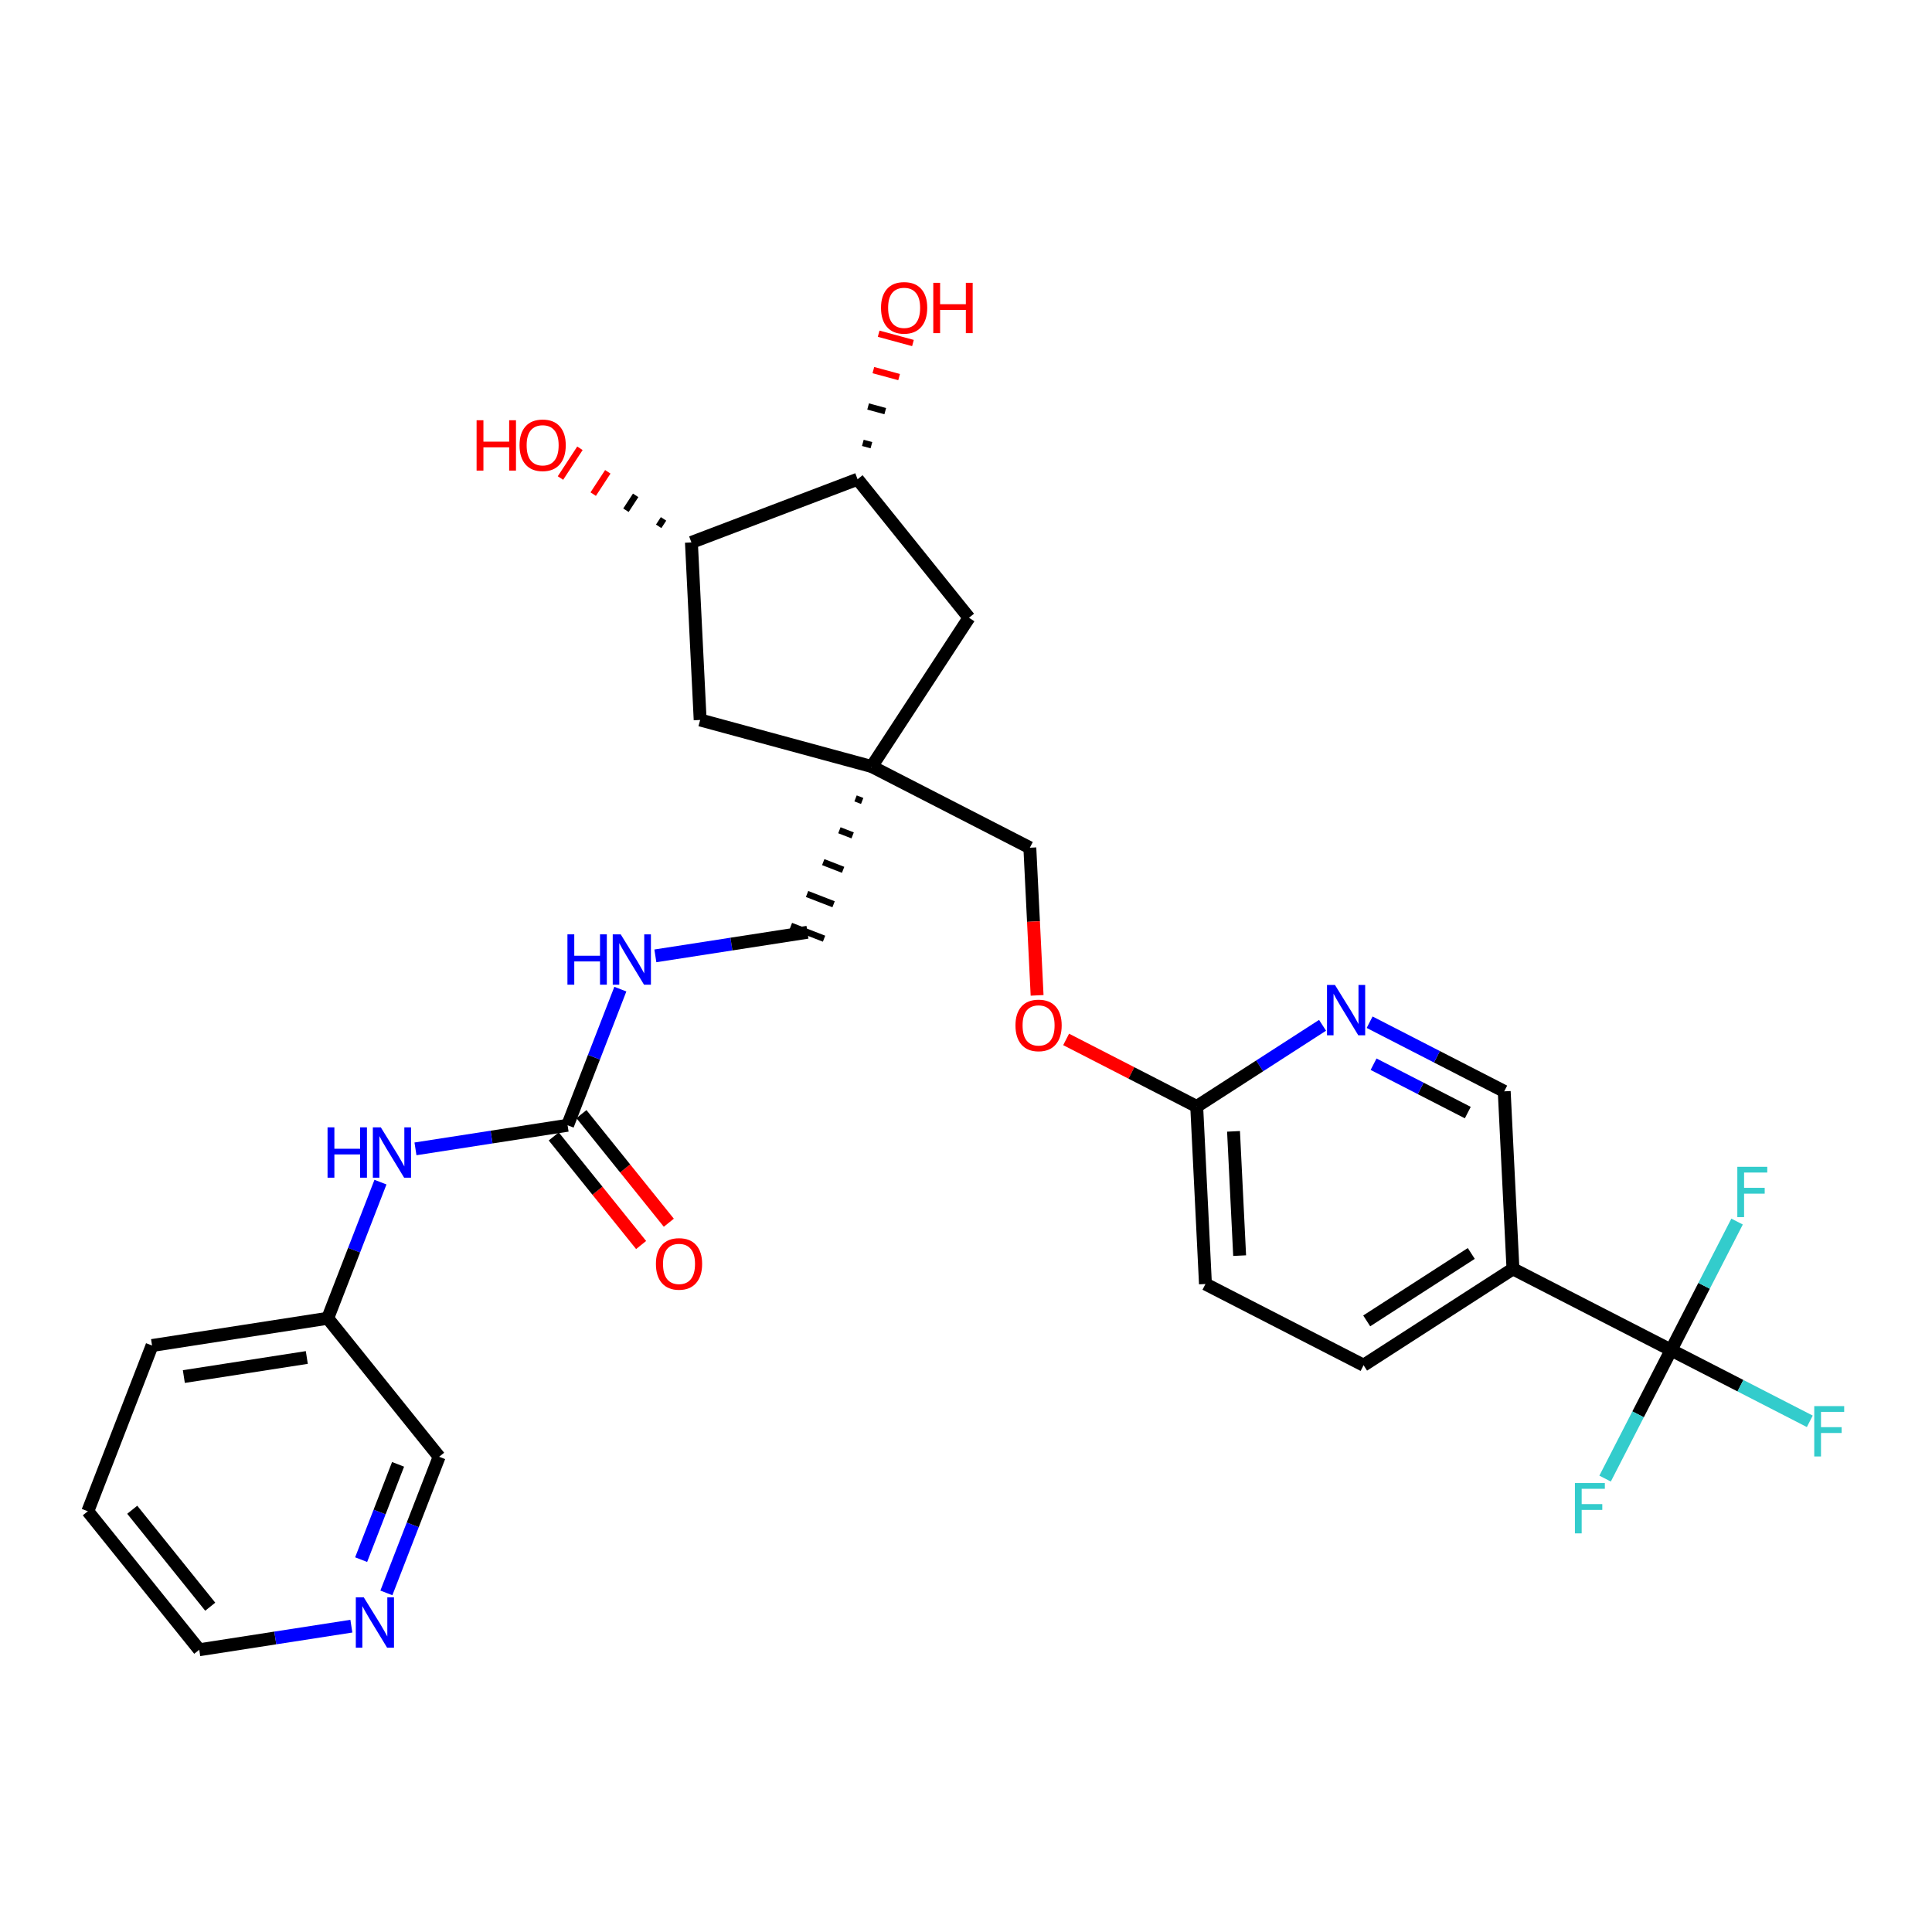 <?xml version='1.0' encoding='iso-8859-1'?>
<svg version='1.1' baseProfile='full'
              xmlns='http://www.w3.org/2000/svg'
                      xmlns:rdkit='http://www.rdkit.org/xml'
                      xmlns:xlink='http://www.w3.org/1999/xlink'
                  xml:space='preserve'
width='300px' height='300px' viewBox='0 0 300 300'>
<!-- END OF HEADER -->
<rect style='opacity:1.0;fill:#FFFFFF;stroke:none' width='300' height='300' x='0' y='0'> </rect>
<rect style='opacity:1.0;fill:#FFFFFF;stroke:none' width='300' height='300' x='0' y='0'> </rect>
<path class='bond-0 atom-0 atom-1' d='M 103.854,189.864 L 97.07,181.432' style='fill:none;fill-rule:evenodd;stroke:#FF0000;stroke-width:2.0px;stroke-linecap:butt;stroke-linejoin:miter;stroke-opacity:1' />
<path class='bond-0 atom-0 atom-1' d='M 97.07,181.432 L 90.286,173.001' style='fill:none;fill-rule:evenodd;stroke:#000000;stroke-width:2.0px;stroke-linecap:butt;stroke-linejoin:miter;stroke-opacity:1' />
<path class='bond-0 atom-0 atom-1' d='M 99.552,193.325 L 92.769,184.893' style='fill:none;fill-rule:evenodd;stroke:#FF0000;stroke-width:2.0px;stroke-linecap:butt;stroke-linejoin:miter;stroke-opacity:1' />
<path class='bond-0 atom-0 atom-1' d='M 92.769,184.893 L 85.985,176.461' style='fill:none;fill-rule:evenodd;stroke:#000000;stroke-width:2.0px;stroke-linecap:butt;stroke-linejoin:miter;stroke-opacity:1' />
<path class='bond-1 atom-1 atom-2' d='M 88.136,174.731 L 92.232,164.161' style='fill:none;fill-rule:evenodd;stroke:#000000;stroke-width:2.0px;stroke-linecap:butt;stroke-linejoin:miter;stroke-opacity:1' />
<path class='bond-1 atom-1 atom-2' d='M 92.232,164.161 L 96.327,153.592' style='fill:none;fill-rule:evenodd;stroke:#0000FF;stroke-width:2.0px;stroke-linecap:butt;stroke-linejoin:miter;stroke-opacity:1' />
<path class='bond-22 atom-1 atom-23' d='M 88.136,174.731 L 76.325,176.563' style='fill:none;fill-rule:evenodd;stroke:#000000;stroke-width:2.0px;stroke-linecap:butt;stroke-linejoin:miter;stroke-opacity:1' />
<path class='bond-22 atom-1 atom-23' d='M 76.325,176.563 L 64.514,178.395' style='fill:none;fill-rule:evenodd;stroke:#0000FF;stroke-width:2.0px;stroke-linecap:butt;stroke-linejoin:miter;stroke-opacity:1' />
<path class='bond-2 atom-2 atom-3' d='M 101.764,148.426 L 113.575,146.594' style='fill:none;fill-rule:evenodd;stroke:#0000FF;stroke-width:2.0px;stroke-linecap:butt;stroke-linejoin:miter;stroke-opacity:1' />
<path class='bond-2 atom-2 atom-3' d='M 113.575,146.594 L 125.385,144.762' style='fill:none;fill-rule:evenodd;stroke:#000000;stroke-width:2.0px;stroke-linecap:butt;stroke-linejoin:miter;stroke-opacity:1' />
<path class='bond-3 atom-4 atom-3' d='M 132.85,123.973 L 133.879,124.372' style='fill:none;fill-rule:evenodd;stroke:#000000;stroke-width:1.0px;stroke-linecap:butt;stroke-linejoin:miter;stroke-opacity:1' />
<path class='bond-3 atom-4 atom-3' d='M 130.34,128.921 L 132.399,129.719' style='fill:none;fill-rule:evenodd;stroke:#000000;stroke-width:1.0px;stroke-linecap:butt;stroke-linejoin:miter;stroke-opacity:1' />
<path class='bond-3 atom-4 atom-3' d='M 127.831,133.869 L 130.919,135.066' style='fill:none;fill-rule:evenodd;stroke:#000000;stroke-width:1.0px;stroke-linecap:butt;stroke-linejoin:miter;stroke-opacity:1' />
<path class='bond-3 atom-4 atom-3' d='M 125.321,138.817 L 129.439,140.413' style='fill:none;fill-rule:evenodd;stroke:#000000;stroke-width:1.0px;stroke-linecap:butt;stroke-linejoin:miter;stroke-opacity:1' />
<path class='bond-3 atom-4 atom-3' d='M 122.812,143.765 L 127.959,145.759' style='fill:none;fill-rule:evenodd;stroke:#000000;stroke-width:1.0px;stroke-linecap:butt;stroke-linejoin:miter;stroke-opacity:1' />
<path class='bond-4 atom-4 atom-5' d='M 135.359,119.025 L 159.913,131.634' style='fill:none;fill-rule:evenodd;stroke:#000000;stroke-width:2.0px;stroke-linecap:butt;stroke-linejoin:miter;stroke-opacity:1' />
<path class='bond-16 atom-4 atom-17' d='M 135.359,119.025 L 108.72,111.796' style='fill:none;fill-rule:evenodd;stroke:#000000;stroke-width:2.0px;stroke-linecap:butt;stroke-linejoin:miter;stroke-opacity:1' />
<path class='bond-29 atom-22 atom-4' d='M 150.466,95.923 L 135.359,119.025' style='fill:none;fill-rule:evenodd;stroke:#000000;stroke-width:2.0px;stroke-linecap:butt;stroke-linejoin:miter;stroke-opacity:1' />
<path class='bond-5 atom-5 atom-6' d='M 159.913,131.634 L 160.477,143.097' style='fill:none;fill-rule:evenodd;stroke:#000000;stroke-width:2.0px;stroke-linecap:butt;stroke-linejoin:miter;stroke-opacity:1' />
<path class='bond-5 atom-5 atom-6' d='M 160.477,143.097 L 161.041,154.56' style='fill:none;fill-rule:evenodd;stroke:#FF0000;stroke-width:2.0px;stroke-linecap:butt;stroke-linejoin:miter;stroke-opacity:1' />
<path class='bond-6 atom-6 atom-7' d='M 165.548,161.4 L 175.686,166.606' style='fill:none;fill-rule:evenodd;stroke:#FF0000;stroke-width:2.0px;stroke-linecap:butt;stroke-linejoin:miter;stroke-opacity:1' />
<path class='bond-6 atom-6 atom-7' d='M 175.686,166.606 L 185.824,171.812' style='fill:none;fill-rule:evenodd;stroke:#000000;stroke-width:2.0px;stroke-linecap:butt;stroke-linejoin:miter;stroke-opacity:1' />
<path class='bond-7 atom-7 atom-8' d='M 185.824,171.812 L 187.181,199.381' style='fill:none;fill-rule:evenodd;stroke:#000000;stroke-width:2.0px;stroke-linecap:butt;stroke-linejoin:miter;stroke-opacity:1' />
<path class='bond-7 atom-7 atom-8' d='M 191.541,175.676 L 192.491,194.974' style='fill:none;fill-rule:evenodd;stroke:#000000;stroke-width:2.0px;stroke-linecap:butt;stroke-linejoin:miter;stroke-opacity:1' />
<path class='bond-31 atom-16 atom-7' d='M 205.366,159.209 L 195.595,165.511' style='fill:none;fill-rule:evenodd;stroke:#0000FF;stroke-width:2.0px;stroke-linecap:butt;stroke-linejoin:miter;stroke-opacity:1' />
<path class='bond-31 atom-16 atom-7' d='M 195.595,165.511 L 185.824,171.812' style='fill:none;fill-rule:evenodd;stroke:#000000;stroke-width:2.0px;stroke-linecap:butt;stroke-linejoin:miter;stroke-opacity:1' />
<path class='bond-8 atom-8 atom-9' d='M 187.181,199.381 L 211.735,211.99' style='fill:none;fill-rule:evenodd;stroke:#000000;stroke-width:2.0px;stroke-linecap:butt;stroke-linejoin:miter;stroke-opacity:1' />
<path class='bond-9 atom-9 atom-10' d='M 211.735,211.99 L 234.932,197.031' style='fill:none;fill-rule:evenodd;stroke:#000000;stroke-width:2.0px;stroke-linecap:butt;stroke-linejoin:miter;stroke-opacity:1' />
<path class='bond-9 atom-9 atom-10' d='M 212.222,205.107 L 228.46,194.635' style='fill:none;fill-rule:evenodd;stroke:#000000;stroke-width:2.0px;stroke-linecap:butt;stroke-linejoin:miter;stroke-opacity:1' />
<path class='bond-10 atom-10 atom-11' d='M 234.932,197.031 L 259.486,209.64' style='fill:none;fill-rule:evenodd;stroke:#000000;stroke-width:2.0px;stroke-linecap:butt;stroke-linejoin:miter;stroke-opacity:1' />
<path class='bond-14 atom-10 atom-15' d='M 234.932,197.031 L 233.575,169.462' style='fill:none;fill-rule:evenodd;stroke:#000000;stroke-width:2.0px;stroke-linecap:butt;stroke-linejoin:miter;stroke-opacity:1' />
<path class='bond-11 atom-11 atom-12' d='M 259.486,209.64 L 270.255,215.171' style='fill:none;fill-rule:evenodd;stroke:#000000;stroke-width:2.0px;stroke-linecap:butt;stroke-linejoin:miter;stroke-opacity:1' />
<path class='bond-11 atom-11 atom-12' d='M 270.255,215.171 L 281.025,220.702' style='fill:none;fill-rule:evenodd;stroke:#33CCCC;stroke-width:2.0px;stroke-linecap:butt;stroke-linejoin:miter;stroke-opacity:1' />
<path class='bond-12 atom-11 atom-13' d='M 259.486,209.64 L 254.362,219.618' style='fill:none;fill-rule:evenodd;stroke:#000000;stroke-width:2.0px;stroke-linecap:butt;stroke-linejoin:miter;stroke-opacity:1' />
<path class='bond-12 atom-11 atom-13' d='M 254.362,219.618 L 249.238,229.595' style='fill:none;fill-rule:evenodd;stroke:#33CCCC;stroke-width:2.0px;stroke-linecap:butt;stroke-linejoin:miter;stroke-opacity:1' />
<path class='bond-13 atom-11 atom-14' d='M 259.486,209.64 L 264.61,199.662' style='fill:none;fill-rule:evenodd;stroke:#000000;stroke-width:2.0px;stroke-linecap:butt;stroke-linejoin:miter;stroke-opacity:1' />
<path class='bond-13 atom-11 atom-14' d='M 264.61,199.662 L 269.733,189.685' style='fill:none;fill-rule:evenodd;stroke:#33CCCC;stroke-width:2.0px;stroke-linecap:butt;stroke-linejoin:miter;stroke-opacity:1' />
<path class='bond-15 atom-15 atom-16' d='M 233.575,169.462 L 223.125,164.096' style='fill:none;fill-rule:evenodd;stroke:#000000;stroke-width:2.0px;stroke-linecap:butt;stroke-linejoin:miter;stroke-opacity:1' />
<path class='bond-15 atom-15 atom-16' d='M 223.125,164.096 L 212.675,158.729' style='fill:none;fill-rule:evenodd;stroke:#0000FF;stroke-width:2.0px;stroke-linecap:butt;stroke-linejoin:miter;stroke-opacity:1' />
<path class='bond-15 atom-15 atom-16' d='M 227.918,172.763 L 220.603,169.006' style='fill:none;fill-rule:evenodd;stroke:#000000;stroke-width:2.0px;stroke-linecap:butt;stroke-linejoin:miter;stroke-opacity:1' />
<path class='bond-15 atom-15 atom-16' d='M 220.603,169.006 L 213.288,165.25' style='fill:none;fill-rule:evenodd;stroke:#0000FF;stroke-width:2.0px;stroke-linecap:butt;stroke-linejoin:miter;stroke-opacity:1' />
<path class='bond-17 atom-17 atom-18' d='M 108.72,111.796 L 107.363,84.227' style='fill:none;fill-rule:evenodd;stroke:#000000;stroke-width:2.0px;stroke-linecap:butt;stroke-linejoin:miter;stroke-opacity:1' />
<path class='bond-18 atom-18 atom-19' d='M 103.035,80.572 L 102.28,81.727' style='fill:none;fill-rule:evenodd;stroke:#000000;stroke-width:1.0px;stroke-linecap:butt;stroke-linejoin:miter;stroke-opacity:1' />
<path class='bond-18 atom-18 atom-19' d='M 98.707,76.918 L 97.196,79.228' style='fill:none;fill-rule:evenodd;stroke:#000000;stroke-width:1.0px;stroke-linecap:butt;stroke-linejoin:miter;stroke-opacity:1' />
<path class='bond-18 atom-18 atom-19' d='M 94.379,73.263 L 92.113,76.728' style='fill:none;fill-rule:evenodd;stroke:#FF0000;stroke-width:1.0px;stroke-linecap:butt;stroke-linejoin:miter;stroke-opacity:1' />
<path class='bond-18 atom-18 atom-19' d='M 90.051,69.608 L 87.029,74.228' style='fill:none;fill-rule:evenodd;stroke:#FF0000;stroke-width:1.0px;stroke-linecap:butt;stroke-linejoin:miter;stroke-opacity:1' />
<path class='bond-19 atom-18 atom-20' d='M 107.363,84.227 L 133.163,74.417' style='fill:none;fill-rule:evenodd;stroke:#000000;stroke-width:2.0px;stroke-linecap:butt;stroke-linejoin:miter;stroke-opacity:1' />
<path class='bond-20 atom-20 atom-21' d='M 135.313,69.129 L 133.981,68.768' style='fill:none;fill-rule:evenodd;stroke:#000000;stroke-width:1.0px;stroke-linecap:butt;stroke-linejoin:miter;stroke-opacity:1' />
<path class='bond-20 atom-20 atom-21' d='M 137.463,63.841 L 134.799,63.118' style='fill:none;fill-rule:evenodd;stroke:#000000;stroke-width:1.0px;stroke-linecap:butt;stroke-linejoin:miter;stroke-opacity:1' />
<path class='bond-20 atom-20 atom-21' d='M 139.613,58.553 L 135.617,57.469' style='fill:none;fill-rule:evenodd;stroke:#FF0000;stroke-width:1.0px;stroke-linecap:butt;stroke-linejoin:miter;stroke-opacity:1' />
<path class='bond-20 atom-20 atom-21' d='M 141.763,53.265 L 136.436,51.819' style='fill:none;fill-rule:evenodd;stroke:#FF0000;stroke-width:1.0px;stroke-linecap:butt;stroke-linejoin:miter;stroke-opacity:1' />
<path class='bond-21 atom-20 atom-22' d='M 133.163,74.417 L 150.466,95.923' style='fill:none;fill-rule:evenodd;stroke:#000000;stroke-width:2.0px;stroke-linecap:butt;stroke-linejoin:miter;stroke-opacity:1' />
<path class='bond-23 atom-23 atom-24' d='M 59.078,183.561 L 54.982,194.13' style='fill:none;fill-rule:evenodd;stroke:#0000FF;stroke-width:2.0px;stroke-linecap:butt;stroke-linejoin:miter;stroke-opacity:1' />
<path class='bond-23 atom-23 atom-24' d='M 54.982,194.13 L 50.886,204.7' style='fill:none;fill-rule:evenodd;stroke:#000000;stroke-width:2.0px;stroke-linecap:butt;stroke-linejoin:miter;stroke-opacity:1' />
<path class='bond-24 atom-24 atom-25' d='M 50.886,204.7 L 23.61,208.931' style='fill:none;fill-rule:evenodd;stroke:#000000;stroke-width:2.0px;stroke-linecap:butt;stroke-linejoin:miter;stroke-opacity:1' />
<path class='bond-24 atom-24 atom-25' d='M 47.641,210.789 L 28.548,213.751' style='fill:none;fill-rule:evenodd;stroke:#000000;stroke-width:2.0px;stroke-linecap:butt;stroke-linejoin:miter;stroke-opacity:1' />
<path class='bond-30 atom-29 atom-24' d='M 68.189,226.206 L 50.886,204.7' style='fill:none;fill-rule:evenodd;stroke:#000000;stroke-width:2.0px;stroke-linecap:butt;stroke-linejoin:miter;stroke-opacity:1' />
<path class='bond-25 atom-25 atom-26' d='M 23.61,208.931 L 13.636,234.668' style='fill:none;fill-rule:evenodd;stroke:#000000;stroke-width:2.0px;stroke-linecap:butt;stroke-linejoin:miter;stroke-opacity:1' />
<path class='bond-26 atom-26 atom-27' d='M 13.636,234.668 L 30.939,256.174' style='fill:none;fill-rule:evenodd;stroke:#000000;stroke-width:2.0px;stroke-linecap:butt;stroke-linejoin:miter;stroke-opacity:1' />
<path class='bond-26 atom-26 atom-27' d='M 20.533,234.434 L 32.645,249.488' style='fill:none;fill-rule:evenodd;stroke:#000000;stroke-width:2.0px;stroke-linecap:butt;stroke-linejoin:miter;stroke-opacity:1' />
<path class='bond-27 atom-27 atom-28' d='M 30.939,256.174 L 42.75,254.342' style='fill:none;fill-rule:evenodd;stroke:#000000;stroke-width:2.0px;stroke-linecap:butt;stroke-linejoin:miter;stroke-opacity:1' />
<path class='bond-27 atom-27 atom-28' d='M 42.75,254.342 L 54.56,252.51' style='fill:none;fill-rule:evenodd;stroke:#0000FF;stroke-width:2.0px;stroke-linecap:butt;stroke-linejoin:miter;stroke-opacity:1' />
<path class='bond-28 atom-28 atom-29' d='M 59.997,247.345 L 64.093,236.775' style='fill:none;fill-rule:evenodd;stroke:#0000FF;stroke-width:2.0px;stroke-linecap:butt;stroke-linejoin:miter;stroke-opacity:1' />
<path class='bond-28 atom-28 atom-29' d='M 64.093,236.775 L 68.189,226.206' style='fill:none;fill-rule:evenodd;stroke:#000000;stroke-width:2.0px;stroke-linecap:butt;stroke-linejoin:miter;stroke-opacity:1' />
<path class='bond-28 atom-28 atom-29' d='M 56.078,242.179 L 58.945,234.78' style='fill:none;fill-rule:evenodd;stroke:#0000FF;stroke-width:2.0px;stroke-linecap:butt;stroke-linejoin:miter;stroke-opacity:1' />
<path class='bond-28 atom-28 atom-29' d='M 58.945,234.78 L 61.812,227.382' style='fill:none;fill-rule:evenodd;stroke:#000000;stroke-width:2.0px;stroke-linecap:butt;stroke-linejoin:miter;stroke-opacity:1' />
<path  class='atom-0' d='M 101.85 196.259
Q 101.85 194.382, 102.777 193.333
Q 103.705 192.284, 105.438 192.284
Q 107.172 192.284, 108.099 193.333
Q 109.027 194.382, 109.027 196.259
Q 109.027 198.158, 108.088 199.24
Q 107.15 200.311, 105.438 200.311
Q 103.716 200.311, 102.777 199.24
Q 101.85 198.169, 101.85 196.259
M 105.438 199.428
Q 106.631 199.428, 107.271 198.633
Q 107.922 197.827, 107.922 196.259
Q 107.922 194.724, 107.271 193.952
Q 106.631 193.168, 105.438 193.168
Q 104.246 193.168, 103.594 193.94
Q 102.954 194.713, 102.954 196.259
Q 102.954 197.838, 103.594 198.633
Q 104.246 199.428, 105.438 199.428
' fill='#FF0000'/>
<path  class='atom-2' d='M 88.112 145.085
L 89.172 145.085
L 89.172 148.408
L 93.169 148.408
L 93.169 145.085
L 94.228 145.085
L 94.228 152.902
L 93.169 152.902
L 93.169 149.292
L 89.172 149.292
L 89.172 152.902
L 88.112 152.902
L 88.112 145.085
' fill='#0000FF'/>
<path  class='atom-2' d='M 96.382 145.085
L 98.943 149.225
Q 99.197 149.634, 99.606 150.374
Q 100.014 151.113, 100.036 151.157
L 100.036 145.085
L 101.074 145.085
L 101.074 152.902
L 100.003 152.902
L 97.254 148.375
Q 96.934 147.845, 96.591 147.238
Q 96.26 146.631, 96.161 146.443
L 96.161 152.902
L 95.145 152.902
L 95.145 145.085
L 96.382 145.085
' fill='#0000FF'/>
<path  class='atom-6' d='M 157.682 159.225
Q 157.682 157.348, 158.609 156.299
Q 159.537 155.25, 161.27 155.25
Q 163.003 155.25, 163.931 156.299
Q 164.858 157.348, 164.858 159.225
Q 164.858 161.124, 163.92 162.206
Q 162.981 163.277, 161.27 163.277
Q 159.548 163.277, 158.609 162.206
Q 157.682 161.135, 157.682 159.225
M 161.27 162.394
Q 162.462 162.394, 163.103 161.599
Q 163.754 160.793, 163.754 159.225
Q 163.754 157.69, 163.103 156.917
Q 162.462 156.134, 161.27 156.134
Q 160.078 156.134, 159.426 156.906
Q 158.786 157.679, 158.786 159.225
Q 158.786 160.804, 159.426 161.599
Q 160.078 162.394, 161.27 162.394
' fill='#FF0000'/>
<path  class='atom-12' d='M 281.715 218.341
L 286.364 218.341
L 286.364 219.235
L 282.764 219.235
L 282.764 221.609
L 285.966 221.609
L 285.966 222.514
L 282.764 222.514
L 282.764 226.158
L 281.715 226.158
L 281.715 218.341
' fill='#33CCCC'/>
<path  class='atom-13' d='M 244.552 230.286
L 249.2 230.286
L 249.2 231.18
L 245.601 231.18
L 245.601 233.554
L 248.803 233.554
L 248.803 234.459
L 245.601 234.459
L 245.601 238.102
L 244.552 238.102
L 244.552 230.286
' fill='#33CCCC'/>
<path  class='atom-14' d='M 269.771 181.178
L 274.419 181.178
L 274.419 182.072
L 270.82 182.072
L 270.82 184.446
L 274.022 184.446
L 274.022 185.351
L 270.82 185.351
L 270.82 188.995
L 269.771 188.995
L 269.771 181.178
' fill='#33CCCC'/>
<path  class='atom-16' d='M 207.293 152.944
L 209.854 157.084
Q 210.108 157.493, 210.517 158.233
Q 210.925 158.972, 210.947 159.017
L 210.947 152.944
L 211.985 152.944
L 211.985 160.761
L 210.914 160.761
L 208.165 156.234
Q 207.845 155.704, 207.503 155.097
Q 207.171 154.49, 207.072 154.302
L 207.072 160.761
L 206.056 160.761
L 206.056 152.944
L 207.293 152.944
' fill='#0000FF'/>
<path  class='atom-19' d='M 74.005 65.256
L 75.065 65.256
L 75.065 68.579
L 79.062 68.579
L 79.062 65.256
L 80.121 65.256
L 80.121 73.073
L 79.062 73.073
L 79.062 69.463
L 75.065 69.463
L 75.065 73.073
L 74.005 73.073
L 74.005 65.256
' fill='#FF0000'/>
<path  class='atom-19' d='M 80.674 69.142
Q 80.674 67.265, 81.601 66.216
Q 82.528 65.168, 84.262 65.168
Q 85.995 65.168, 86.923 66.216
Q 87.85 67.265, 87.85 69.142
Q 87.85 71.041, 86.912 72.123
Q 85.973 73.194, 84.262 73.194
Q 82.539 73.194, 81.601 72.123
Q 80.674 71.052, 80.674 69.142
M 84.262 72.311
Q 85.454 72.311, 86.095 71.516
Q 86.746 70.71, 86.746 69.142
Q 86.746 67.608, 86.095 66.835
Q 85.454 66.051, 84.262 66.051
Q 83.069 66.051, 82.418 66.824
Q 81.778 67.597, 81.778 69.142
Q 81.778 70.721, 82.418 71.516
Q 83.069 72.311, 84.262 72.311
' fill='#FF0000'/>
<path  class='atom-21' d='M 136.804 47.8
Q 136.804 45.923, 137.731 44.874
Q 138.659 43.826, 140.392 43.826
Q 142.126 43.826, 143.053 44.874
Q 143.98 45.923, 143.98 47.8
Q 143.98 49.699, 143.042 50.781
Q 142.104 51.852, 140.392 51.852
Q 138.67 51.852, 137.731 50.781
Q 136.804 49.71, 136.804 47.8
M 140.392 50.969
Q 141.585 50.969, 142.225 50.174
Q 142.876 49.368, 142.876 47.8
Q 142.876 46.266, 142.225 45.493
Q 141.585 44.709, 140.392 44.709
Q 139.2 44.709, 138.548 45.482
Q 137.908 46.255, 137.908 47.8
Q 137.908 49.379, 138.548 50.174
Q 139.2 50.969, 140.392 50.969
' fill='#FF0000'/>
<path  class='atom-21' d='M 144.919 43.914
L 145.979 43.914
L 145.979 47.237
L 149.976 47.237
L 149.976 43.914
L 151.036 43.914
L 151.036 51.731
L 149.976 51.731
L 149.976 48.12
L 145.979 48.12
L 145.979 51.731
L 144.919 51.731
L 144.919 43.914
' fill='#FF0000'/>
<path  class='atom-23' d='M 50.862 175.054
L 51.922 175.054
L 51.922 178.377
L 55.919 178.377
L 55.919 175.054
L 56.979 175.054
L 56.979 182.871
L 55.919 182.871
L 55.919 179.26
L 51.922 179.26
L 51.922 182.871
L 50.862 182.871
L 50.862 175.054
' fill='#0000FF'/>
<path  class='atom-23' d='M 59.132 175.054
L 61.693 179.194
Q 61.947 179.603, 62.356 180.342
Q 62.764 181.082, 62.786 181.126
L 62.786 175.054
L 63.824 175.054
L 63.824 182.871
L 62.753 182.871
L 60.004 178.344
Q 59.684 177.814, 59.342 177.207
Q 59.01 176.599, 58.911 176.412
L 58.911 182.871
L 57.895 182.871
L 57.895 175.054
L 59.132 175.054
' fill='#0000FF'/>
<path  class='atom-28' d='M 56.487 248.035
L 59.048 252.175
Q 59.302 252.583, 59.711 253.323
Q 60.119 254.063, 60.142 254.107
L 60.142 248.035
L 61.179 248.035
L 61.179 255.852
L 60.108 255.852
L 57.359 251.325
Q 57.039 250.795, 56.697 250.188
Q 56.365 249.58, 56.266 249.393
L 56.266 255.852
L 55.25 255.852
L 55.25 248.035
L 56.487 248.035
' fill='#0000FF'/>
</svg>
